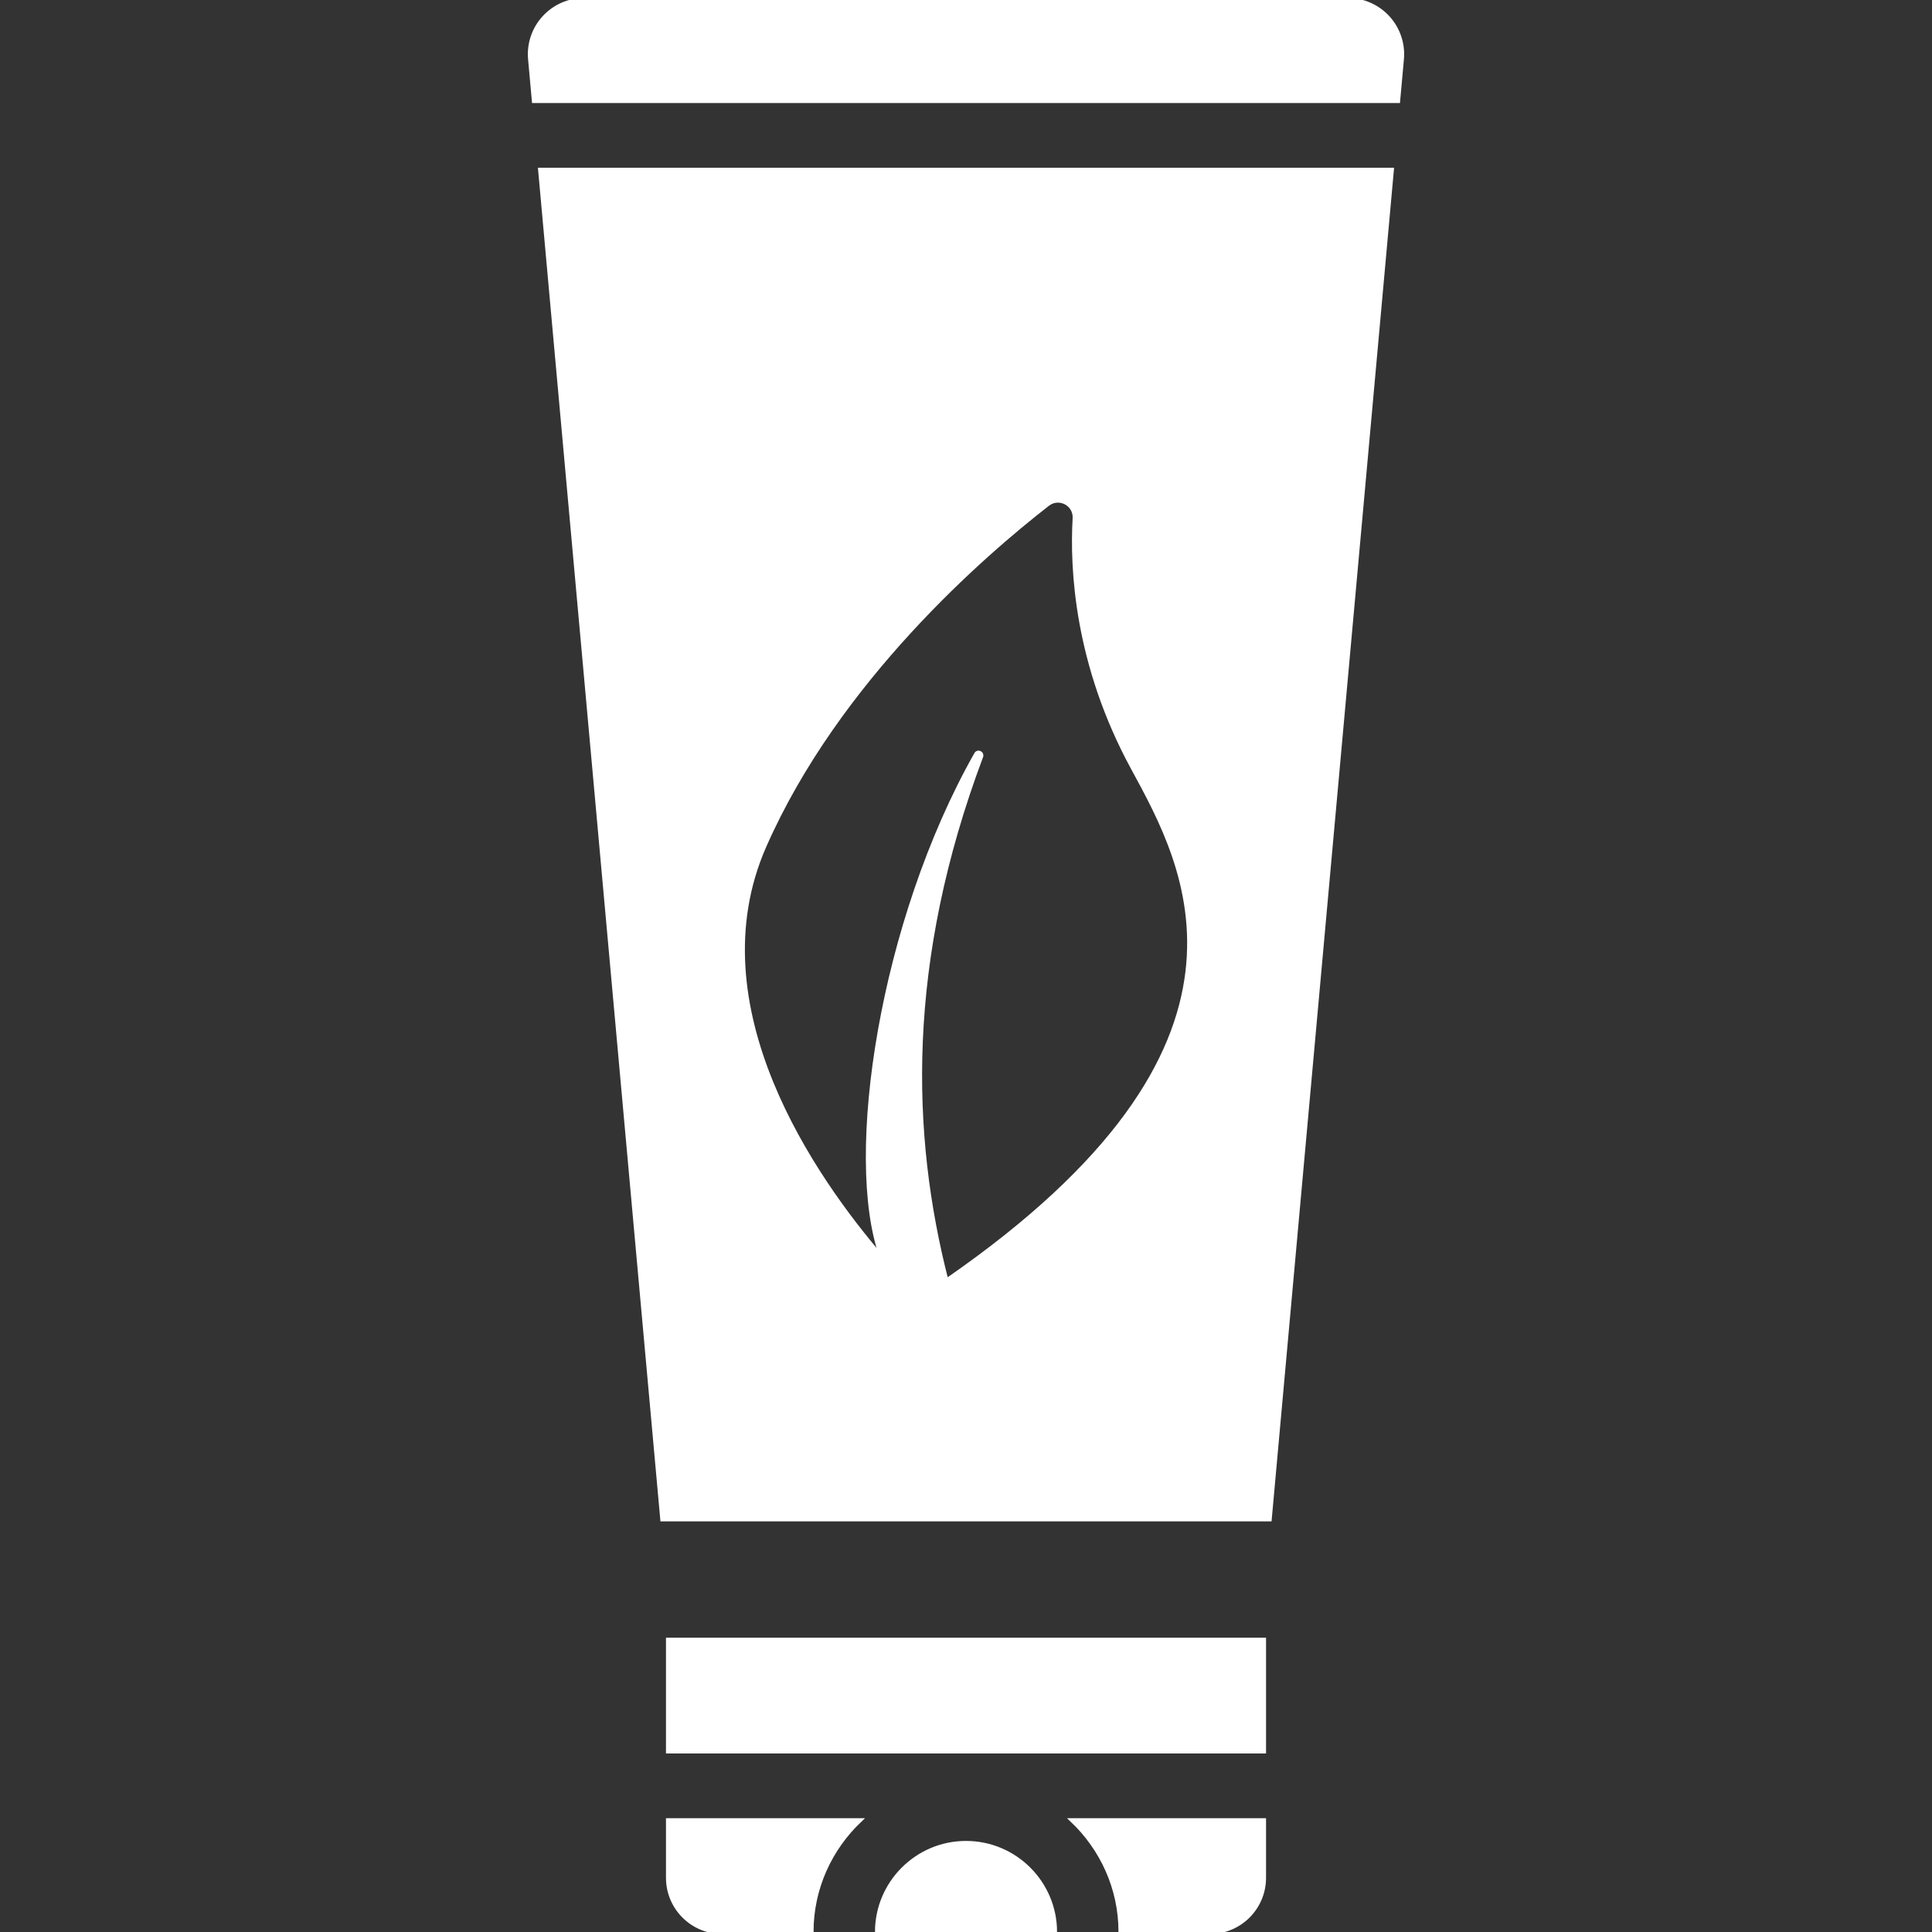 <!DOCTYPE svg PUBLIC "-//W3C//DTD SVG 1.1//EN" "http://www.w3.org/Graphics/SVG/1.1/DTD/svg11.dtd">

<!-- Uploaded to: SVG Repo, www.svgrepo.com, Transformed by: SVG Repo Mixer Tools -->
<svg fill="#ffffff" version="1.1" id="Capa_1" xmlns="http://www.w3.org/2000/svg" xmlns:xlink="http://www.w3.org/1999/xlink" viewBox="0 0 481.289 481.289" xml:space="preserve" width="24px" height="24px" stroke="#ffffff">

<rect x="0" y="0" width="481.289" height="481.289" fill="#333333" stroke="none"/>

<g id="SVGRepo_bgCarrier" stroke-width="0"/>

<g id="SVGRepo_tracerCarrier" stroke-linecap="round" stroke-linejoin="round"/>

<g id="SVGRepo_iconCarrier"> <g id="XMLID_197_"> <rect id="XMLID_198_" x="166.406" y="408.477" width="148.484" height="27.837"/> <path id="XMLID_199_" d="M240.652,459.104c-12.235,0-22.177,9.958-22.185,22.185h44.363 C262.822,469.063,252.879,459.104,240.652,459.104z"/> <path id="XMLID_200_" d="M166.406,467.789c0,7.459,6.042,13.5,13.501,13.5h22.258c0-10.977,4.672-20.823,12.067-27.845h-47.826 V467.789z"/> <path id="XMLID_201_" d="M279.133,481.289h22.256c7.458,0,13.5-6.041,13.5-13.5v-14.345h-47.826 C274.459,460.466,279.133,470.313,279.133,481.289z"/> <path id="XMLID_202_" d="M164.981,378.497h151.325l30.433-336.203h-212.19L164.981,378.497z M190.423,210.759 c18.197-41.32,54.636-72.775,70.588-85.163c2.817-2.188,6.904-0.045,6.698,3.516c-0.724,12.529,0.395,36.307,14.528,62.264 c13.158,24.224,38.465,68.969-46.464,127.627c-9.351-36.375-10.552-79.398,8.654-130.57c0.298-0.796-0.829-1.331-1.247-0.592 c-23.569,41.653-32.534,100.318-23.574,125.273C203.048,293.849,172.751,250.919,190.423,210.759z"/> <path id="XMLID_205_" d="M345.76,4.396C343.198,1.593,339.583,0,335.794,0h-190.3c-3.789,0-7.403,1.593-9.966,4.396 c-2.556,2.802-3.821,6.542-3.479,10.324l0.947,10.443h215.296l0.947-10.443C349.582,10.938,348.315,7.197,345.76,4.396z"/> </g> </g>

</svg>